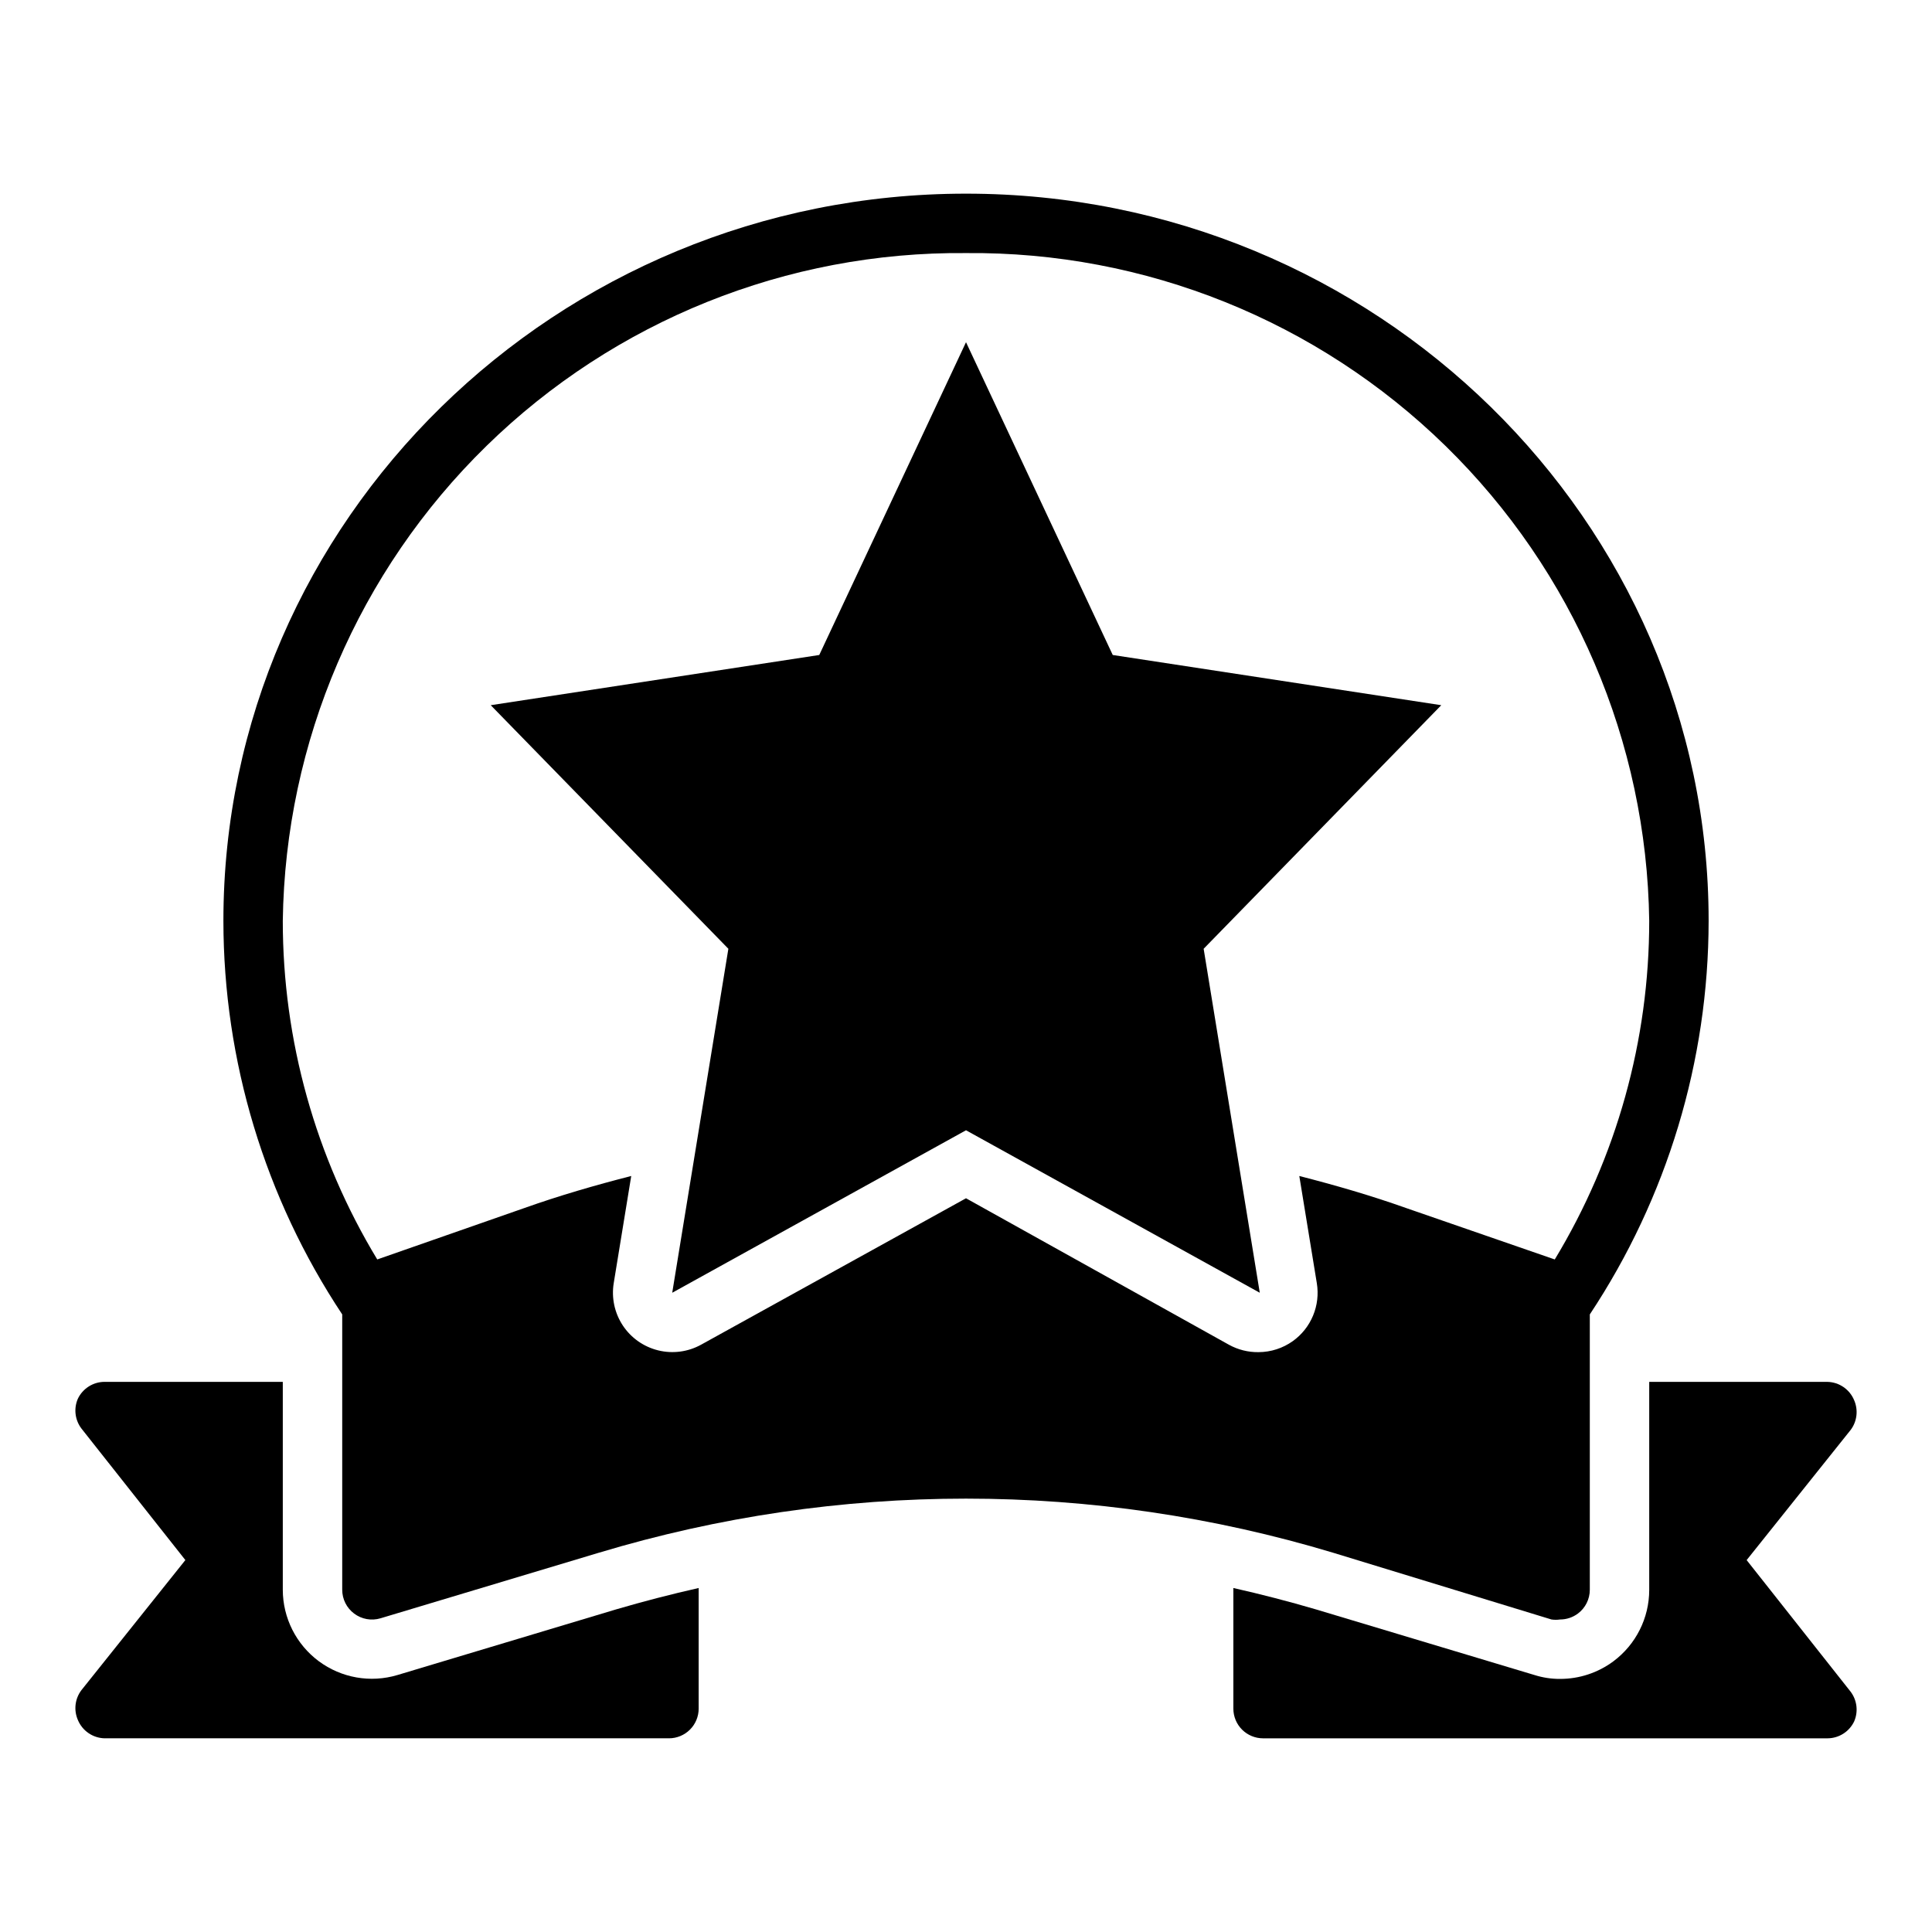 <?xml version="1.0" encoding="UTF-8"?>
<!-- Uploaded to: SVG Repo, www.svgrepo.com, Generator: SVG Repo Mixer Tools -->
<svg fill="#000000" width="800px" height="800px" version="1.1" viewBox="144 144 512 512" xmlns="http://www.w3.org/2000/svg">
 <g>
  <path d="m606.88 557.44 27.551-34.48v0.004c1.711-2.266 2.07-5.269 0.945-7.875-1.184-2.887-3.965-4.801-7.082-4.879h-47.234v55.105c0.008 7.473-3.527 14.512-9.523 18.969-4.078 3.023-9.02 4.652-14.094 4.644-2.293 0.016-4.578-0.332-6.769-1.023l-57.938-17.398c-7.242-2.125-14.562-4.016-21.883-5.668v31.965c0 2.086 0.828 4.09 2.305 5.566 1.477 1.473 3.481 2.305 5.566 2.305h149.57c3.027-0.008 5.781-1.754 7.082-4.488 1.125-2.602 0.766-5.609-0.945-7.871z"/>
  <path d="m249.33 587.9c-7.144 2.141-14.879 0.777-20.859-3.672-5.984-4.449-9.516-11.465-9.527-18.918v-55.105h-47.23c-3.027 0.008-5.785 1.754-7.086 4.488-1.125 2.602-0.766 5.609 0.945 7.871l27.551 34.871-27.551 34.48c-1.711 2.262-2.07 5.269-0.945 7.871 1.184 2.891 3.965 4.805 7.086 4.883h149.57c2.09 0 4.09-0.832 5.566-2.305 1.477-1.477 2.305-3.481 2.305-5.566v-31.961c-7.32 1.652-14.641 3.543-21.883 5.668z"/>
  <path d="m555.16 573.18c0.758 0.109 1.527 0.109 2.281 0 1.703 0 3.363-0.555 4.727-1.574 1.98-1.488 3.148-3.82 3.148-6.297v-72.977c20.508-30.922 31.461-67.195 31.488-104.3 0-106.11-88.246-192.71-196.8-192.71-108.56 0-196.8 86.594-196.8 192.71 0.023 37.109 10.977 73.383 31.488 104.3v72.977c0 2.477 1.164 4.809 3.148 6.297 2 1.512 4.602 1.98 7.004 1.258l57.938-17.398v0.004c63.41-19.09 131.04-19.09 194.44 0zm-68.566-73.762c-2.644 1.883-5.805 2.898-9.051 2.914-2.754 0.043-5.465-0.637-7.875-1.969l-69.664-38.809-70.219 38.809c-3.465 1.91-7.519 2.445-11.359 1.5-3.84-0.945-7.188-3.297-9.371-6.594-2.18-3.301-3.043-7.297-2.414-11.203l4.644-28.418c-9.523 2.441-19.051 5.195-28.34 8.5l-38.965 13.617v0.004c-16.387-27.066-25.043-58.102-25.035-89.742 0.645-47.441 20.055-92.699 53.988-125.86 33.934-33.168 79.621-51.539 127.07-51.098 47.445-0.441 93.133 17.93 127.07 51.098 33.934 33.164 53.344 78.422 53.988 125.86 0.012 31.641-8.648 62.676-25.031 89.742l-39.359-13.617c-9.289-3.305-18.812-6.062-28.34-8.5l4.644 28.418v-0.004c0.473 2.898 0.129 5.875-1 8.586-1.125 2.715-2.988 5.059-5.379 6.766z"/>
  <path d="m438.89 317.58-38.887-82.891-38.891 82.891-87.062 13.305 62.977 64.551-14.879 91.156 77.855-43.059 77.852 43.059-14.875-91.156 62.973-64.551z"/>
 </g>
</svg>